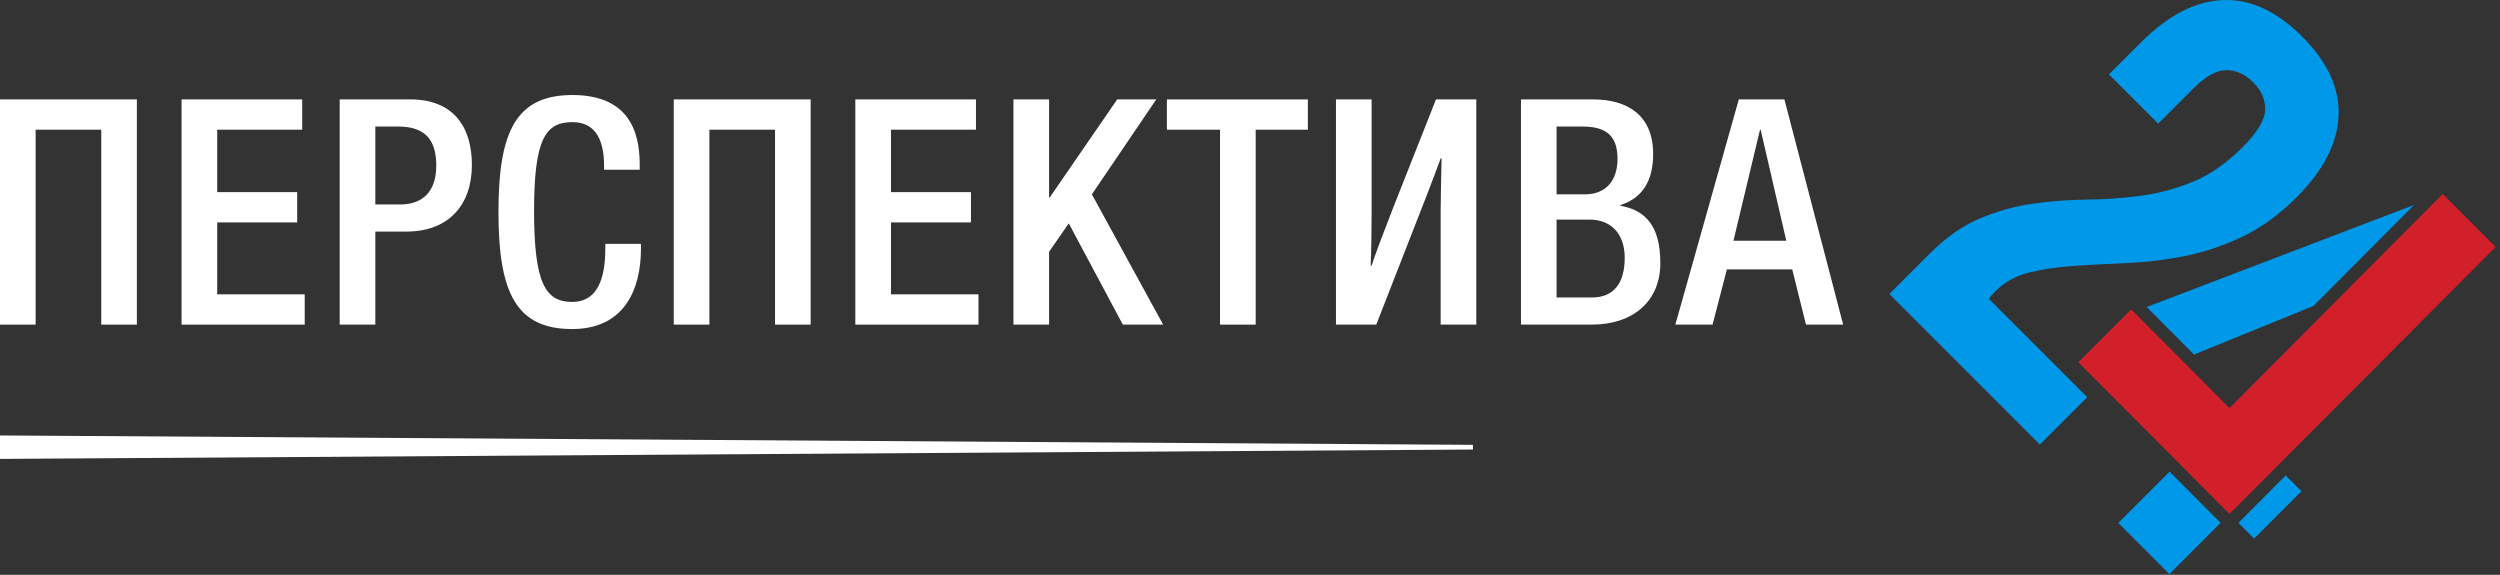<?xml version="1.0" encoding="UTF-8"?> <svg xmlns="http://www.w3.org/2000/svg" width="548" height="126" viewBox="0 0 548 126" fill="none"><rect x="0" y="0" width="548" height="126" fill="#333333" stroke="none"/> <path d="M30.002 71.155H22.197V28.427H7.811V71.155H0V21.79H30.002V71.155Z" fill="white"></path> <path d="M39.802 21.79H66.241V28.427H47.613V42.115H65.143V48.752H47.613V64.518H66.792V71.156H39.802V21.79Z" fill="white"></path> <path d="M74.461 21.79H89.944C99.331 21.79 103.44 27.734 103.44 36.17C103.44 45.019 98.23 50.761 89.12 50.761H82.272V71.156H74.461V21.79ZM82.272 44.816H87.823C91.997 44.816 95.629 42.604 95.629 36.313C95.629 30.99 93.505 27.734 87.273 27.734H82.272V44.816Z" fill="white"></path> <path d="M109.261 46.473C109.261 28.842 113.096 20.827 125.495 20.827C139.4 20.827 140.225 31.129 140.225 36.314V37.209H132.414V36.381C132.414 31.747 131.182 26.771 125.495 26.771C119.603 26.771 117.068 30.369 117.068 46.27C117.068 62.169 119.603 66.182 125.426 66.182C132.003 66.182 132.688 58.92 132.688 54.284V53.455H140.499V54.494C140.499 63.412 136.868 72.126 125.426 72.126C113.096 72.126 109.261 64.106 109.261 46.473Z" fill="white"></path> <path d="M177.694 71.155H169.888V28.427H155.5V71.155H147.69V21.79H177.694V71.155Z" fill="white"></path> <path d="M187.49 21.79H213.93V28.427H195.301V42.115H212.835V48.752H195.301V64.518H214.48V71.156H187.49V21.79Z" fill="white"></path> <path d="M222.148 21.79H229.959V43.295H230.095L244.89 21.79H253.454L239.342 42.604L254.96 71.156H246.126L234.275 48.962L229.959 55.186V71.156H222.148V21.79Z" fill="white"></path> <path d="M267.433 28.429H255.783V21.792H286.683V28.429H275.243V71.157H267.433V28.429Z" fill="white"></path> <path d="M323.604 71.155H315.793V46.127C315.793 43.778 315.932 37.073 316 34.718H315.793C315.111 36.585 314.218 39.007 312.85 42.537L301.68 71.155H292.845V21.79H300.656V47.029C300.656 49.377 300.588 55.946 300.447 58.226H300.656C301.272 56.224 303.05 51.521 305.447 45.367L314.768 21.79H323.604V71.155Z" fill="white"></path> <path d="M333.396 21.79H349.219C356.547 21.79 362.372 25.109 362.372 33.754C362.372 39.7 359.977 43.432 355.178 44.952V45.094C360.526 46.058 363.945 49.309 363.945 57.678C363.945 65.969 358.056 71.156 348.876 71.156H333.396V21.79ZM347.373 42.604C352.097 42.604 354.564 39.489 354.564 34.792C354.564 28.915 351.07 27.734 346.687 27.734H341.204V42.604H347.373ZM348.948 65.209C353.603 65.209 356.139 62.237 356.139 56.495C356.139 51.176 353.056 48.136 348.467 48.136H341.204V65.209H348.948Z" fill="white"></path> <path d="M381.144 21.79H391.141L404.021 71.156H395.869L392.857 59.054H378.537L375.389 71.156H367.238L381.144 21.79ZM391.554 52.765L385.935 28.427H385.8L379.975 52.765H391.554Z" fill="white"></path> <path d="M470.554 67.296L529.136 44.934L507.1 67.066L480.918 77.707L470.554 67.296ZM501.022 104.218L504.48 107.676L494.105 118.051L490.664 114.611L501.022 104.218ZM486.754 114.611L475.532 125.833L464.327 114.628L475.567 103.388L486.754 114.611Z" fill="#0099EA"></path> <path d="M491.55 32.287C494.801 29.036 496.461 26.304 496.53 24.09C496.6 21.877 495.734 19.871 493.936 18.073C492.138 16.274 490.166 15.375 488.022 15.375C485.878 15.375 483.492 16.689 480.863 19.318L473.081 27.099L462.291 16.309L469.346 9.254C475.226 3.374 481.174 0.296 487.192 0.02C493.21 -0.257 499.02 2.406 504.623 8.009C510.225 13.611 512.889 19.422 512.612 25.439C512.335 31.457 509.257 37.405 503.378 43.285C499.573 47.089 495.579 49.977 491.394 51.948C487.21 53.92 483.007 55.32 478.788 56.15C474.569 56.981 470.402 57.482 466.285 57.655C462.17 57.828 458.297 58.035 454.665 58.278C451.034 58.519 447.749 59.004 444.809 59.73C441.869 60.456 439.396 61.822 437.39 63.828C436.698 64.52 436.214 65.073 435.938 65.488L457.518 87.069L447.143 97.444L414.149 64.451L423.072 55.528C426.6 52.001 430.266 49.441 434.07 47.85C437.875 46.259 441.748 45.187 445.691 44.633C449.634 44.08 453.559 43.787 457.467 43.752C461.375 43.717 465.283 43.44 469.191 42.922C473.099 42.403 476.92 41.383 480.655 39.861C484.39 38.339 488.022 35.815 491.55 32.287Z" fill="#0099EA"></path> <path d="M535.429 42.533L488.71 89.454L467.157 67.805L455.562 79.401L488.708 112.657L547.028 54.135L535.429 42.533Z" fill="#D2202B"></path> <path d="M0 95.451L322.87 97.508V98.536L0 100.592V95.451Z" fill="white"></path> </svg> 